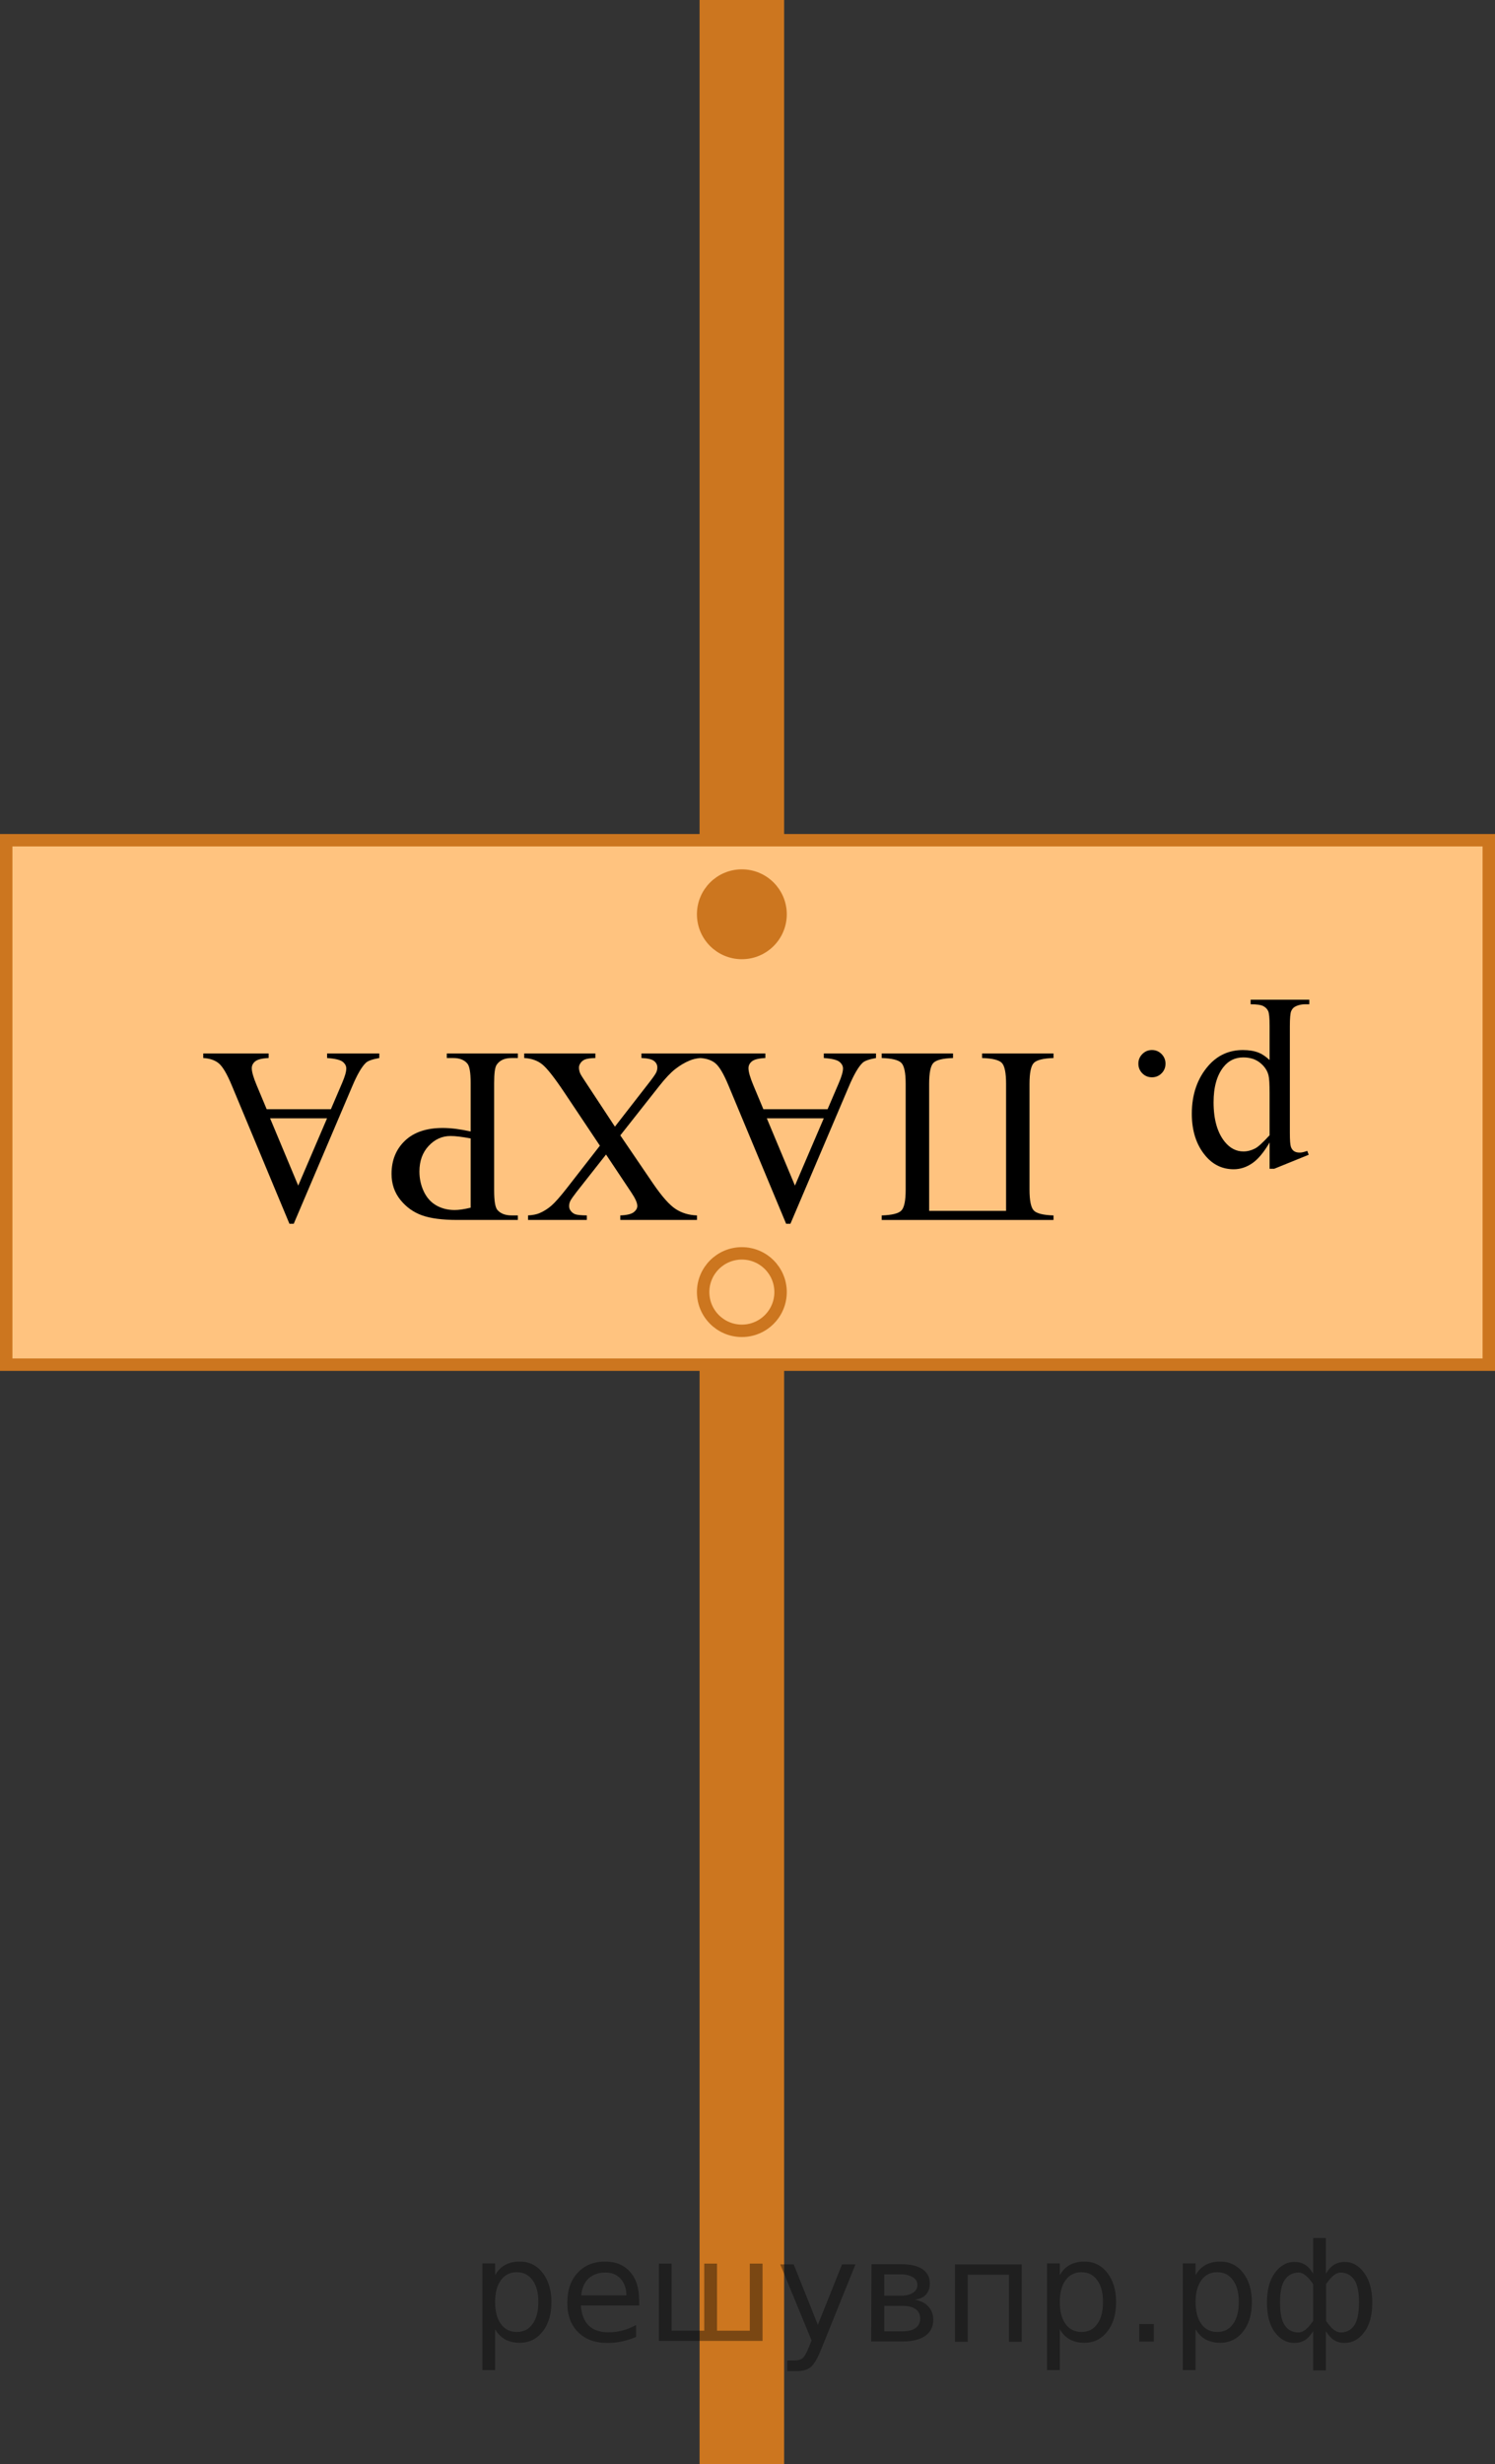 <?xml version="1.0" encoding="utf-8"?>
<!-- Generator: Adobe Illustrator 27.2.0, SVG Export Plug-In . SVG Version: 6.00 Build 0)  -->
<svg version="1.1" id="Слой_1" xmlns="http://www.w3.org/2000/svg" xmlns:xlink="http://www.w3.org/1999/xlink" x="0px" y="0px"
	 width="90.282px" height="148.766px" viewBox="0 0 90.282 148.766" enable-background="new 0 0 90.282 148.766"
	 xml:space="preserve">
<rect x="0" y="0" width="90.282" height="148.766" fill="#333333" stroke="none"/>
<rect x="42.247" y="0" fill="#CC761F" width="5.106" height="148.766"/>
<rect x="0.375" y="50.723" fill="#FFFFFF" width="89.532" height="31.66"/>
<rect x="0.375" y="50.723" opacity="0.5" fill="#FF8800" enable-background="new    " width="89.532" height="31.66"/>
<rect x="0.375" y="50.723" fill="none" stroke="#CC761F" stroke-width="0.75" stroke-miterlimit="10" width="89.532" height="31.66"/>
<circle fill="#CC761F" stroke="#CC761F" stroke-width="0.75" stroke-miterlimit="10" cx="44.8" cy="55.194" r="2.338"/>
<circle fill="none" stroke="#CC761F" stroke-width="0.75" stroke-miterlimit="10" cx="44.8" cy="78.002" r="2.338"/>
<g>
	<g>
		<defs>
			<rect id="SVGID_1_" x="9.047" y="56.845" width="72.533" height="20.7"/>
		</defs>
		<clipPath id="SVGID_00000149342306469212244620000009420605523267836053_">
			<use xlink:href="#SVGID_1_"  overflow="visible"/>
		</clipPath>
		<g clip-path="url(#SVGID_00000149342306469212244620000009420605523267836053_)">
		</g>
	</g>
	<g>
		<defs>
			<polygon id="SVGID_00000089573262989568924330000014206634028167195777_" points="81.566,56.694 8.702,56.694 8.702,77.394 
				81.566,77.394 81.566,56.694 			"/>
		</defs>
		<clipPath id="SVGID_00000147905382326079688070000006884689860101598850_">
			<use xlink:href="#SVGID_00000089573262989568924330000014206634028167195777_"  overflow="visible"/>
		</clipPath>
		<g clip-path="url(#SVGID_00000147905382326079688070000006884689860101598850_)">
			<path d="M79.032,69.712l-2.082,0.845h-0.28v-1.586c-0.35,0.598-0.701,1.017-1.053,1.257
				c-0.352,0.239-0.723,0.359-1.111,0.359c-0.68,0-1.246-0.267-1.698-0.801c-0.556-0.652-0.835-1.502-0.835-2.55
				c0-1.171,0.336-2.14,1.005-2.905c0.552-0.627,1.245-0.941,2.082-0.941c0.364,0,0.68,0.052,0.945,0.156
				c0.196,0.074,0.419,0.222,0.665,0.445v-2.068c0-0.464-0.029-0.76-0.086-0.886s-0.154-0.226-0.295-0.3
				c-0.141-0.074-0.395-0.111-0.764-0.111v-0.274h3.544v0.274h-0.185c-0.272-0.005-0.502,0.047-0.694,0.156
				c-0.093,0.054-0.166,0.142-0.218,0.263c-0.052,0.122-0.078,0.429-0.078,0.923v6.419
				c0,0.44,0.021,0.719,0.06,0.838c0.04,0.118,0.102,0.207,0.189,0.267c0.086,0.06,0.203,0.089,0.351,0.089
				c0.118,0,0.269-0.035,0.45-0.103L79.032,69.712z M76.67,68.534v-2.535c0-0.548-0.022-0.909-0.066-1.082
				c-0.069-0.287-0.238-0.539-0.506-0.756c-0.269-0.218-0.607-0.326-1.016-0.326c-0.492,0-0.891,0.192-1.196,0.578
				c-0.399,0.504-0.599,1.213-0.599,2.127c0,1.038,0.227,1.836,0.68,2.394c0.315,0.385,0.69,0.578,1.123,0.578
				c0.236,0,0.47-0.06,0.701-0.178C75.968,69.246,76.261,68.979,76.67,68.534z"/>
			<path d="M69.566,65.035c-0.232,0-0.426-0.081-0.584-0.241c-0.158-0.161-0.236-0.355-0.236-0.582
				c0-0.228,0.08-0.421,0.24-0.582c0.16-0.16,0.353-0.241,0.58-0.241c0.226,0,0.419,0.081,0.579,0.241
				c0.159,0.161,0.239,0.354,0.239,0.582c0,0.232-0.08,0.427-0.239,0.585
				C69.985,64.956,69.792,65.035,69.566,65.035z"/>
			<path d="M56.112,73.1h4.644v-7.672c0-0.662-0.085-1.082-0.255-1.26s-0.567-0.277-1.192-0.296v-0.274h4.311v0.274
				c-0.619,0.019-1.016,0.119-1.188,0.296c-0.173,0.178-0.26,0.598-0.26,1.26v6.39
				c0,0.662,0.087,1.082,0.26,1.26c0.172,0.178,0.568,0.277,1.188,0.296v0.274h-10.374v-0.274
				c0.62-0.019,1.017-0.118,1.188-0.296c0.173-0.178,0.259-0.598,0.259-1.26v-6.39
				c0-0.662-0.086-1.082-0.259-1.26c-0.172-0.178-0.568-0.277-1.188-0.296v-0.274h4.306v0.274
				c-0.616,0.019-1.01,0.117-1.182,0.292c-0.173,0.175-0.259,0.597-0.259,1.264V73.1z"/>
			<path d="M46.1,66.963h3.877l0.68-1.586c0.168-0.39,0.251-0.682,0.251-0.875c0-0.153-0.073-0.288-0.218-0.404
				c-0.144-0.116-0.459-0.192-0.941-0.226v-0.274h3.152v0.274c-0.418,0.074-0.689,0.17-0.811,0.289
				c-0.251,0.237-0.529,0.719-0.835,1.445l-3.522,8.272h-0.259l-3.486-8.361c-0.279-0.672-0.535-1.108-0.764-1.309
				s-0.547-0.312-0.955-0.337v-0.274h3.95v0.274c-0.399,0.019-0.669,0.086-0.809,0.2
				c-0.14,0.113-0.21,0.252-0.21,0.415c0,0.217,0.099,0.56,0.295,1.03L46.1,66.963z M46.307,67.511
				l1.699,4.062l1.742-4.062H46.307z"/>
			<path d="M36.227,69.164l-2.149-3.217c-0.596-0.89-1.037-1.452-1.325-1.686c-0.288-0.235-0.653-0.365-1.097-0.389
				v-0.274h4.298v0.274c-0.285,0.005-0.497,0.034-0.635,0.089c-0.103,0.044-0.189,0.112-0.255,0.204
				s-0.1,0.184-0.1,0.278c0,0.113,0.021,0.227,0.066,0.341c0.034,0.084,0.17,0.301,0.406,0.652l1.698,2.579
				l2.097-2.698c0.222-0.287,0.354-0.478,0.398-0.575c0.045-0.096,0.067-0.196,0.067-0.3
				c0-0.158-0.067-0.29-0.2-0.393c-0.133-0.104-0.386-0.163-0.76-0.178v-0.274H42.29v0.274
				c-0.252,0.024-0.468,0.076-0.65,0.155c-0.305,0.128-0.596,0.302-0.871,0.519s-0.591,0.551-0.945,1
				L37.46,68.541l1.972,2.898c0.537,0.786,0.992,1.301,1.366,1.545c0.374,0.245,0.805,0.374,1.292,0.389v0.274H37.46
				v-0.274c0.395-0.015,0.664-0.079,0.809-0.192c0.145-0.114,0.218-0.24,0.218-0.378
				c0-0.183-0.118-0.45-0.353-0.801l-1.536-2.305l-1.78,2.261c-0.206,0.267-0.333,0.45-0.38,0.548
				c-0.047,0.099-0.07,0.2-0.07,0.304c0,0.103,0.029,0.195,0.089,0.274c0.074,0.104,0.167,0.177,0.28,0.219
				s0.348,0.065,0.702,0.07v0.274h-3.552v-0.274c0.28-0.015,0.509-0.059,0.686-0.133
				c0.266-0.114,0.51-0.267,0.731-0.46c0.222-0.193,0.534-0.548,0.939-1.067L36.227,69.164z"/>
			<path d="M28.423,68.304v-2.928c0-0.632-0.068-1.025-0.206-1.178c-0.188-0.218-0.471-0.326-0.85-0.326h-0.384
				v-0.274h4.29v0.274h-0.377c-0.423,0-0.726,0.138-0.908,0.415c-0.099,0.153-0.147,0.516-0.147,1.089v6.493
				c0,0.632,0.066,1.025,0.199,1.178c0.192,0.218,0.477,0.326,0.856,0.326h0.377v0.274h-3.67
				c-0.895,0-1.603-0.093-2.119-0.278c-0.517-0.185-0.953-0.498-1.308-0.938c-0.353-0.44-0.531-0.961-0.531-1.564
				c0-0.82,0.27-1.488,0.809-2.002c0.539-0.514,1.301-0.771,2.285-0.771c0.241,0,0.502,0.018,0.783,0.052
				C27.803,68.183,28.104,68.235,28.423,68.304z M28.423,68.727c-0.261-0.05-0.492-0.087-0.694-0.111
				c-0.201-0.025-0.374-0.037-0.517-0.037c-0.512,0-0.953,0.199-1.325,0.597c-0.372,0.398-0.558,0.913-0.558,1.545
				c0,0.435,0.089,0.839,0.266,1.212c0.178,0.373,0.429,0.652,0.753,0.837c0.325,0.185,0.694,0.278,1.108,0.278
				c0.251,0,0.573-0.047,0.967-0.141V68.727z"/>
			<path d="M16.105,66.963h3.877l0.679-1.586c0.168-0.39,0.251-0.682,0.251-0.875c0-0.153-0.072-0.288-0.218-0.404
				c-0.144-0.116-0.459-0.192-0.941-0.226v-0.274h3.153v0.274c-0.418,0.074-0.69,0.17-0.812,0.289
				c-0.251,0.237-0.529,0.719-0.834,1.445l-3.522,8.272h-0.259l-3.485-8.361c-0.28-0.672-0.535-1.108-0.764-1.309
				c-0.23-0.2-0.548-0.312-0.956-0.337v-0.274h3.95v0.274c-0.398,0.019-0.668,0.086-0.809,0.2
				c-0.141,0.113-0.21,0.252-0.21,0.415c0,0.217,0.098,0.56,0.295,1.03L16.105,66.963z M16.311,67.511l1.698,4.062
				l1.742-4.062H16.311z"/>
		</g>
	</g>
</g>
<g style="stroke:none;fill:#000;fill-opacity:0.40"><path d="m 29.9,140.6 v 2.48 h -0.77 v -6.44 h 0.77 v 0.71 q 0.24,-0.42 0.61,-0.62 0.37,-0.20 0.88,-0.20 0.85,0 1.38,0.68 0.53,0.68 0.53,1.77 0,1.10 -0.53,1.77 -0.53,0.68 -1.38,0.68 -0.51,0 -0.88,-0.20 -0.37,-0.20 -0.61,-0.62 z m 2.61,-1.63 q 0,-0.85 -0.35,-1.32 -0.35,-0.48 -0.95,-0.48 -0.61,0 -0.96,0.48 -0.35,0.48 -0.35,1.32 0,0.85 0.35,1.33 0.35,0.48 0.96,0.48 0.61,0 0.95,-0.48 0.35,-0.48 0.35,-1.33 z"/><path d="m 38.6,138.8 v 0.38 h -3.52 q 0.05,0.79 0.47,1.21 0.43,0.41 1.19,0.41 0.44,0 0.85,-0.11 0.42,-0.11 0.82,-0.33 v 0.72 q -0.41,0.17 -0.85,0.27 -0.43,0.09 -0.88,0.09 -1.12,0 -1.77,-0.65 -0.65,-0.65 -0.65,-1.76 0,-1.15 0.62,-1.82 0.62,-0.68 1.67,-0.68 0.94,0 1.49,0.61 0.55,0.60 0.55,1.65 z m -0.77,-0.23 q -0.01,-0.63 -0.35,-1.00 -0.34,-0.38 -0.91,-0.38 -0.64,0 -1.03,0.36 -0.38,0.36 -0.44,1.02 z"/><path d="m 43.3,140.7 h 1.98 v -4.05 h 0.77 v 4.67 h -6.26 v -4.67 h 0.77 v 4.05 h 1.97 v -4.05 h 0.77 z"/><path d="m 49.6,141.8 q -0.33,0.83 -0.63,1.09 -0.31,0.25 -0.82,0.25 h -0.61 v -0.64 h 0.45 q 0.32,0 0.49,-0.15 0.17,-0.15 0.39,-0.71 l 0.14,-0.35 -1.89,-4.59 h 0.81 l 1.46,3.65 1.46,-3.65 h 0.81 z"/><path d="m 53.4,139.2 v 1.54 h 1.09 q 0.53,0 0.80,-0.20 0.28,-0.20 0.28,-0.57 0,-0.38 -0.28,-0.57 -0.28,-0.20 -0.80,-0.20 z m 0,-1.90 v 1.29 h 1.01 q 0.43,0 0.71,-0.17 0.28,-0.17 0.28,-0.48 0,-0.31 -0.28,-0.47 -0.28,-0.17 -0.71,-0.17 z m -0.77,-0.61 h 1.82 q 0.82,0 1.26,0.30 0.44,0.30 0.44,0.85 0,0.43 -0.23,0.68 -0.23,0.25 -0.67,0.31 0.53,0.10 0.82,0.42 0.29,0.32 0.29,0.79 0,0.62 -0.48,0.97 -0.48,0.34 -1.37,0.34 h -1.90 z"/><path d="m 61.7,136.7 v 4.67 h -0.77 v -4.05 h -2.49 v 4.05 h -0.77 v -4.67 z"/><path d="m 64.0,140.6 v 2.48 h -0.77 v -6.44 h 0.77 v 0.71 q 0.24,-0.42 0.61,-0.62 0.37,-0.20 0.88,-0.20 0.85,0 1.38,0.68 0.53,0.68 0.53,1.77 0,1.10 -0.53,1.77 -0.53,0.68 -1.38,0.68 -0.51,0 -0.88,-0.20 -0.37,-0.20 -0.61,-0.62 z m 2.61,-1.63 q 0,-0.85 -0.35,-1.32 -0.35,-0.48 -0.95,-0.48 -0.61,0 -0.96,0.48 -0.35,0.48 -0.35,1.32 0,0.85 0.35,1.33 0.35,0.48 0.96,0.48 0.61,0 0.95,-0.48 0.35,-0.48 0.35,-1.33 z"/><path d="m 68.8,140.3 h 0.88 v 1.06 h -0.88 z"/><path d="m 72.2,140.6 v 2.48 h -0.77 v -6.44 h 0.77 v 0.71 q 0.24,-0.42 0.61,-0.62 0.37,-0.20 0.88,-0.20 0.85,0 1.38,0.68 0.53,0.68 0.53,1.77 0,1.10 -0.53,1.77 -0.53,0.68 -1.38,0.68 -0.51,0 -0.88,-0.20 -0.37,-0.20 -0.61,-0.62 z m 2.61,-1.63 q 0,-0.85 -0.35,-1.32 -0.35,-0.48 -0.95,-0.48 -0.61,0 -0.96,0.48 -0.35,0.48 -0.35,1.32 0,0.85 0.35,1.33 0.35,0.48 0.96,0.48 0.61,0 0.95,-0.48 0.35,-0.48 0.35,-1.33 z"/><path d="m 77.3,139.0 q 0,0.98 0.30,1.40 0.30,0.41 0.82,0.41 0.41,0 0.88,-0.70 v -2.22 q -0.47,-0.70 -0.88,-0.70 -0.51,0 -0.82,0.42 -0.30,0.41 -0.30,1.39 z m 2,4.10 v -2.37 q -0.24,0.39 -0.51,0.55 -0.27,0.16 -0.62,0.16 -0.70,0 -1.18,-0.64 -0.48,-0.65 -0.48,-1.79 0,-1.15 0.48,-1.80 0.49,-0.66 1.18,-0.66 0.35,0 0.62,0.16 0.28,0.16 0.51,0.55 v -2.15 h 0.77 v 2.15 q 0.24,-0.39 0.51,-0.55 0.28,-0.16 0.62,-0.16 0.70,0 1.18,0.66 0.49,0.66 0.49,1.80 0,1.15 -0.49,1.79 -0.48,0.64 -1.18,0.64 -0.35,0 -0.62,-0.16 -0.27,-0.16 -0.51,-0.55 v 2.37 z m 2.77,-4.10 q 0,-0.98 -0.30,-1.39 -0.30,-0.42 -0.81,-0.42 -0.41,0 -0.88,0.70 v 2.22 q 0.47,0.70 0.88,0.70 0.51,0 0.81,-0.41 0.30,-0.42 0.30,-1.40 z"/></g></svg>

<!--File created and owned by https://sdamgia.ru. Copying is prohibited. All rights reserved.-->
